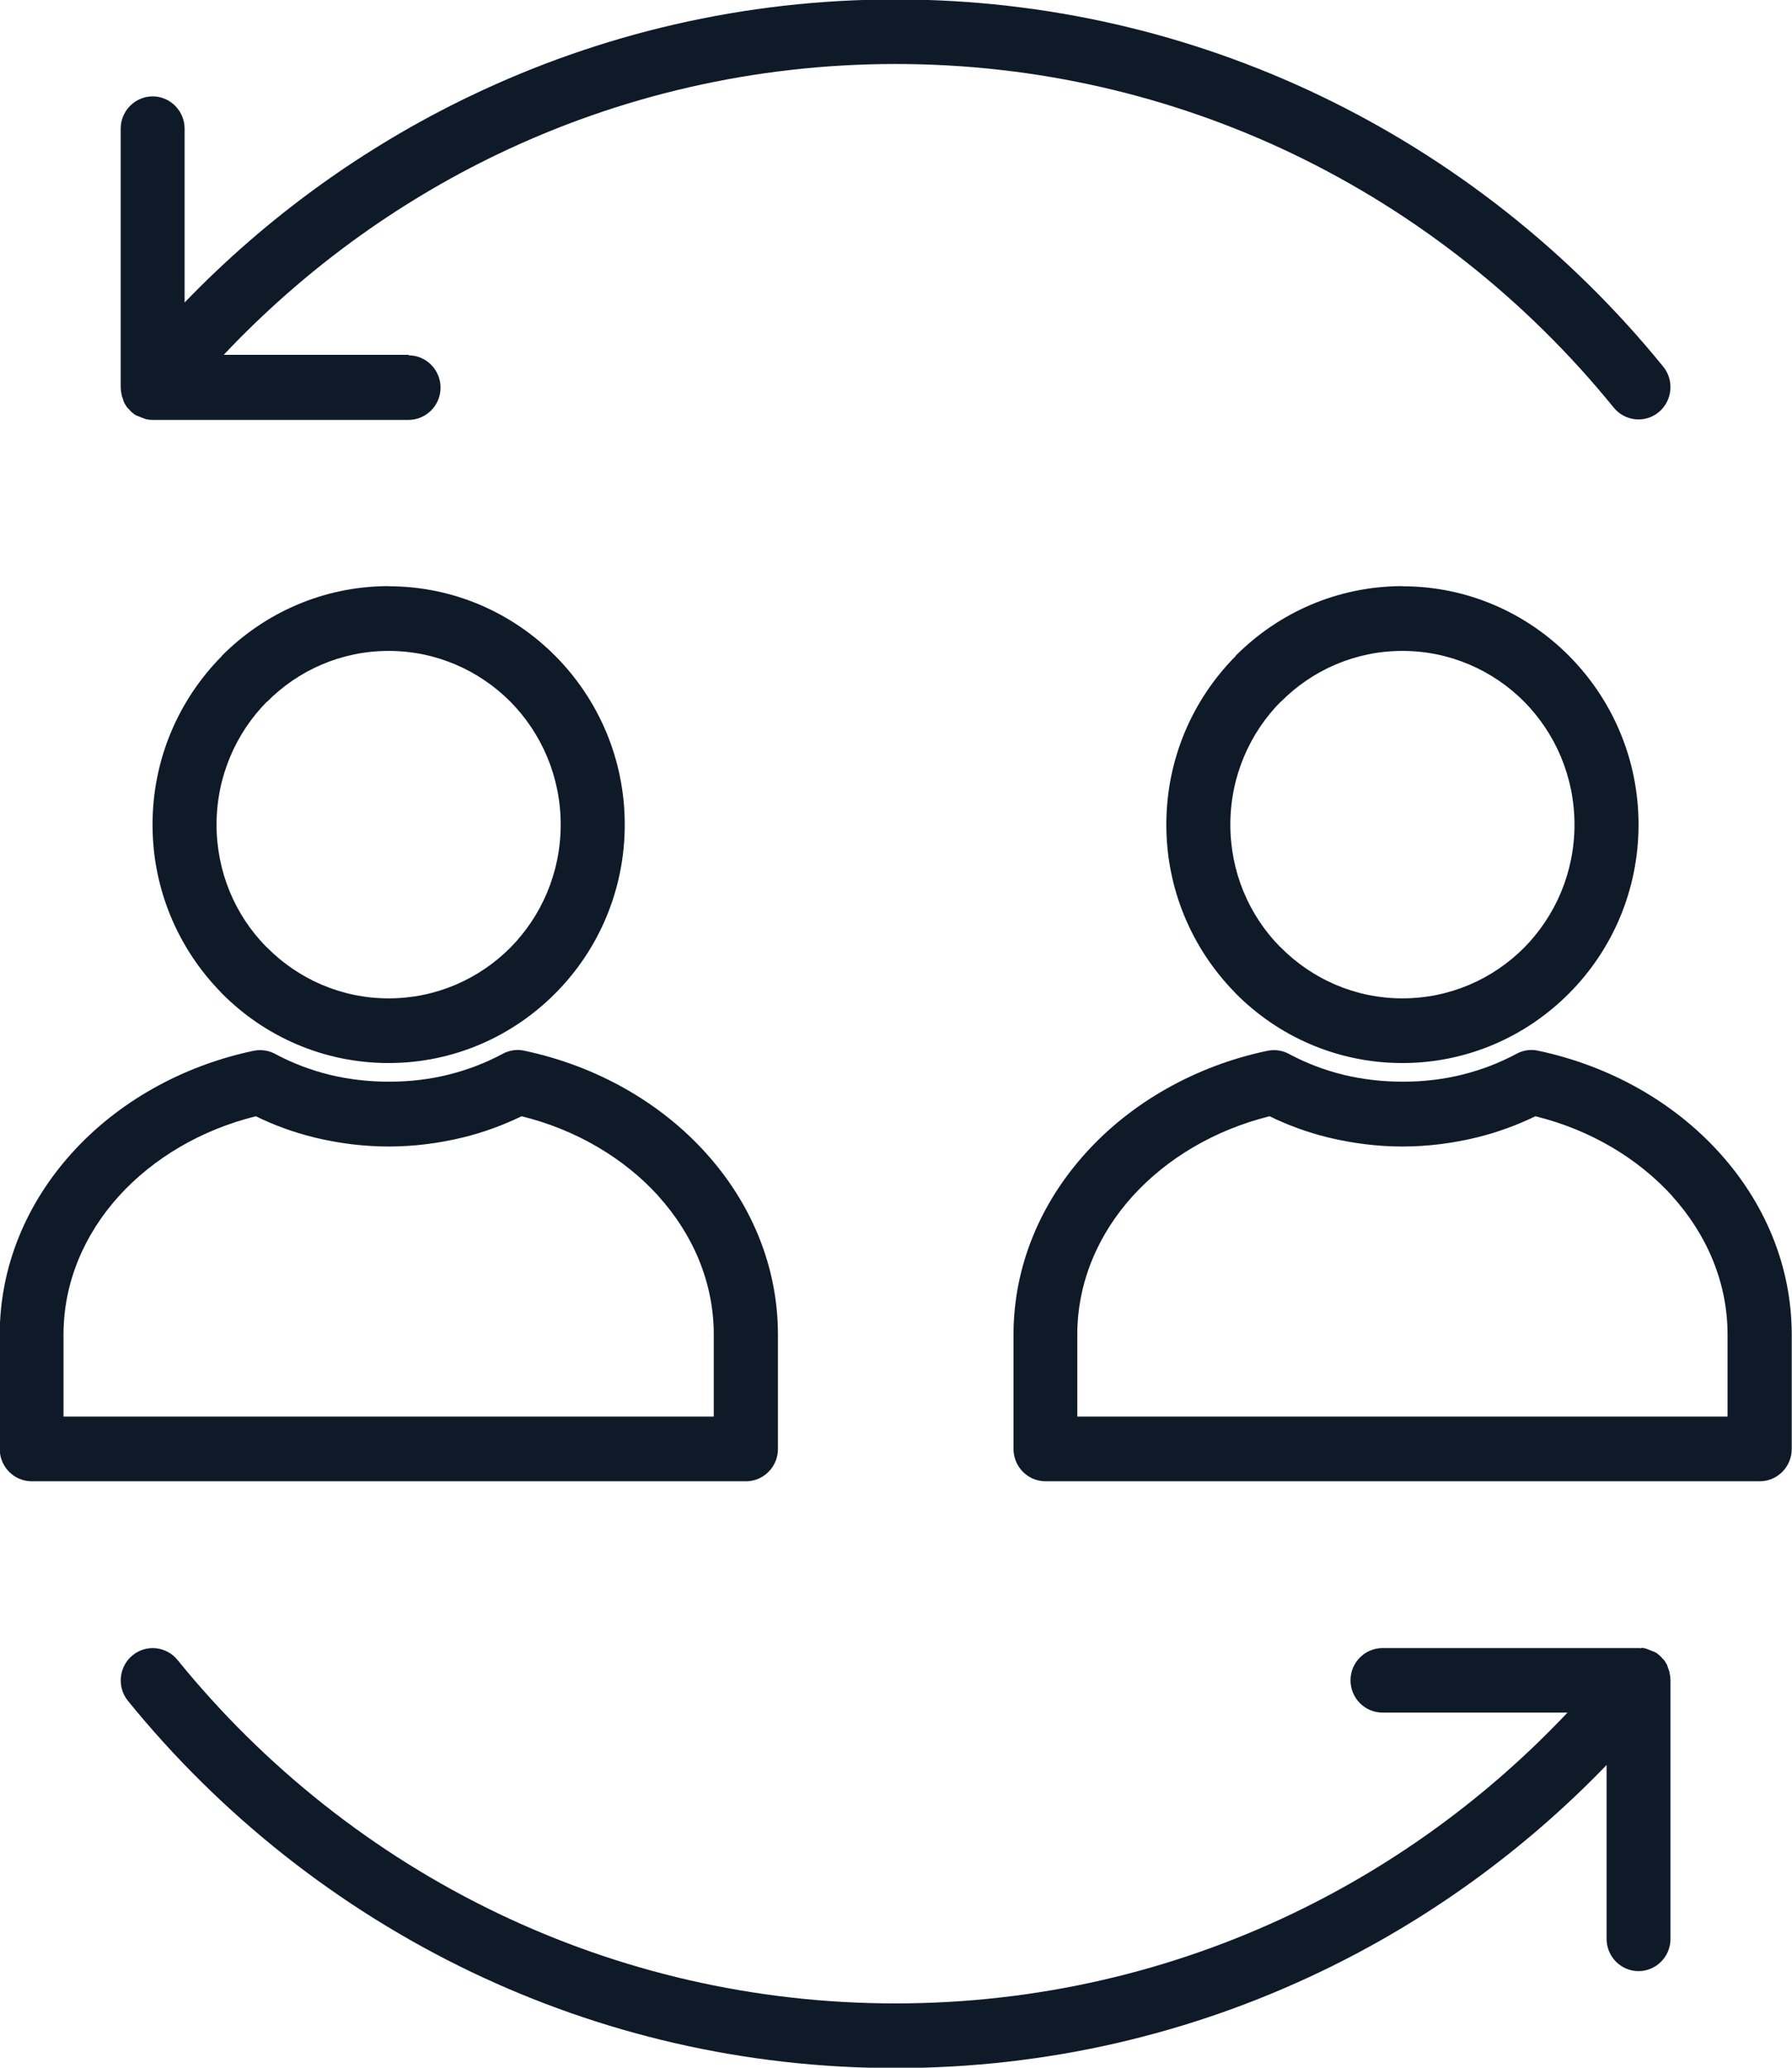 <?xml version="1.0" encoding="UTF-8"?>
<svg xmlns="http://www.w3.org/2000/svg" width="52" height="60" viewBox="0 0 52 60" fill="none">
  <g clip-path="url(#clip0_3387_203)">
    <path d="M47.637 47.815H47.645L47.66 47.819H47.672L47.684 47.823H47.696L47.707 47.827L47.751 47.834L47.762 47.838L47.77 47.842L47.782 47.846L47.79 47.85L47.805 47.854L47.813 47.858L47.829 47.862L47.837 47.866L47.848 47.87L47.856 47.874L47.876 47.882L47.887 47.886L47.895 47.89L47.907 47.894L47.915 47.898L47.927 47.902L47.934 47.906L47.946 47.91L47.954 47.913L47.966 47.917L47.974 47.921L47.985 47.925L47.997 47.929L48.009 47.933L48.02 47.941L48.032 47.945L48.044 47.953L48.052 47.957L48.063 47.965L48.071 47.969L48.083 47.977L48.091 47.981L48.103 47.992L48.107 47.996L48.122 48.008L48.126 48.012L48.142 48.024L48.146 48.028L48.161 48.04L48.177 48.056L48.193 48.072L48.208 48.087V48.091L48.224 48.107L48.228 48.111L48.24 48.123L48.243 48.127L48.255 48.139L48.259 48.143L48.271 48.154L48.275 48.158L48.287 48.17L48.291 48.178L48.302 48.19L48.306 48.198L48.314 48.21L48.318 48.218L48.326 48.23L48.33 48.237L48.337 48.249L48.341 48.257L48.349 48.269L48.353 48.277L48.361 48.289L48.365 48.297L48.373 48.309L48.377 48.316L48.38 48.328L48.384 48.34L48.388 48.352L48.392 48.364L48.396 48.376L48.4 48.388L48.404 48.399L48.408 48.411L48.412 48.423L48.416 48.435L48.423 48.455L48.427 48.467L48.431 48.474L48.443 48.518L48.447 48.534V48.542L48.451 48.557V48.565L48.459 48.609L48.463 48.625V48.629L48.467 48.644V48.648L48.474 48.763V48.787V56.261C48.474 56.779 48.056 57.197 47.547 57.197C47.034 57.197 46.62 56.775 46.62 56.261V51.216C44.24 53.685 41.423 55.732 38.297 57.225C34.564 59.011 30.389 60.01 25.99 60.01C21.592 60.01 17.417 59.011 13.684 57.225C9.806 55.368 6.402 52.666 3.713 49.355C3.389 48.956 3.447 48.364 3.843 48.036C4.238 47.708 4.825 47.767 5.15 48.166C7.666 51.268 10.851 53.8 14.47 55.53C17.957 57.197 21.862 58.134 25.986 58.134C30.111 58.134 34.016 57.197 37.502 55.53C40.508 54.092 43.211 52.105 45.485 49.695H40.116C39.604 49.695 39.189 49.273 39.189 48.759C39.189 48.241 39.608 47.823 40.116 47.823H47.547L47.633 47.827L47.637 47.815ZM44.624 30.487C46.729 30.93 48.576 31.992 49.891 33.446C51.206 34.896 51.992 36.733 51.992 38.724V42.047C51.992 42.564 51.574 42.983 51.065 42.983H51.041H30.338C29.825 42.983 29.41 42.56 29.41 42.047V42.023V38.728C29.41 36.737 30.197 34.9 31.512 33.45C32.822 32 34.673 30.934 36.778 30.491C37.013 30.444 37.248 30.487 37.44 30.602C37.913 30.851 38.43 31.052 38.981 31.186L39.028 31.198C39.553 31.321 40.116 31.388 40.707 31.388C41.318 31.388 41.897 31.317 42.433 31.183C42.992 31.044 43.524 30.839 44.006 30.578C44.205 30.471 44.424 30.444 44.628 30.487V30.483L44.624 30.487ZM48.525 34.706C47.531 33.612 46.146 32.783 44.554 32.391C44.021 32.648 43.454 32.858 42.859 33.004C42.163 33.174 41.435 33.269 40.699 33.269C39.975 33.269 39.263 33.178 38.582 33.016L38.531 33.004C37.941 32.858 37.373 32.652 36.841 32.391C35.248 32.786 33.863 33.612 32.869 34.706C31.864 35.817 31.261 37.215 31.261 38.724V41.106H50.13V38.724C50.13 37.215 49.527 35.817 48.521 34.706H48.525ZM40.695 17.012C42.585 17.012 44.295 17.786 45.536 19.038L45.54 19.042C46.78 20.295 47.547 22.021 47.547 23.929C47.547 25.837 46.78 27.568 45.54 28.816L45.536 28.82C44.295 30.072 42.581 30.847 40.695 30.847C38.805 30.847 37.087 30.072 35.851 28.82L35.804 28.769C34.595 27.52 33.844 25.814 33.844 23.929C33.844 22.021 34.611 20.295 35.851 19.042L35.855 19.038L35.851 19.034C37.087 17.786 38.805 17.008 40.695 17.008V17.012ZM44.229 20.362C43.325 19.453 42.073 18.888 40.695 18.888C39.318 18.888 38.066 19.453 37.166 20.366L37.162 20.362C36.262 21.274 35.702 22.535 35.702 23.929C35.702 25.3 36.242 26.549 37.123 27.453L37.166 27.493C38.07 28.405 39.318 28.97 40.695 28.97C42.077 28.97 43.325 28.405 44.229 27.497C45.129 26.584 45.688 25.324 45.688 23.929C45.688 22.535 45.129 21.274 44.229 20.362ZM15.206 30.487C17.311 30.93 19.158 31.992 20.473 33.446C21.788 34.896 22.574 36.733 22.574 38.724V42.047C22.574 42.564 22.155 42.983 21.647 42.983H21.623H0.92C0.407 42.983 -0.008 42.56 -0.008 42.047V42.023V38.728C-0.008 36.737 0.779 34.9 2.093 33.45C3.404 32 5.255 30.934 7.36 30.491C7.595 30.444 7.83 30.487 8.022 30.602C8.495 30.851 9.012 31.052 9.563 31.186L9.61 31.198C10.135 31.321 10.698 31.388 11.289 31.388C11.899 31.388 12.479 31.317 13.015 31.183C13.574 31.044 14.106 30.839 14.588 30.578C14.787 30.471 15.006 30.444 15.21 30.487V30.483L15.206 30.487ZM19.107 34.706C18.113 33.612 16.728 32.783 15.136 32.391C14.603 32.648 14.036 32.858 13.441 33.004C12.745 33.174 12.017 33.269 11.281 33.269C10.557 33.269 9.845 33.178 9.164 33.016L9.113 33.004C8.523 32.858 7.955 32.652 7.423 32.391C5.83 32.786 4.445 33.612 3.451 34.706C2.446 35.817 1.843 37.215 1.843 38.724V41.106H20.712V38.724C20.712 37.215 20.109 35.817 19.103 34.706H19.107ZM11.277 17.012C13.167 17.012 14.877 17.786 16.118 19.038L16.122 19.042C17.362 20.295 18.129 22.021 18.129 23.929C18.129 25.837 17.362 27.568 16.122 28.816L16.118 28.82C14.877 30.072 13.163 30.847 11.277 30.847C9.387 30.847 7.67 30.072 6.433 28.82L6.386 28.769C5.177 27.52 4.426 25.814 4.426 23.929C4.426 22.021 5.193 20.295 6.433 19.042L6.437 19.038L6.433 19.034C7.67 17.786 9.387 17.008 11.277 17.008V17.012ZM14.811 20.362C13.907 19.453 12.655 18.888 11.277 18.888C9.9 18.888 8.648 19.453 7.748 20.366L7.744 20.362C6.844 21.274 6.284 22.535 6.284 23.929C6.284 25.3 6.824 26.549 7.705 27.453L7.748 27.493C8.652 28.405 9.9 28.97 11.277 28.97C12.659 28.97 13.907 28.405 14.811 27.497C15.711 26.584 16.27 25.324 16.27 23.929C16.27 22.535 15.711 21.274 14.811 20.362ZM11.856 10.311C12.369 10.311 12.784 10.734 12.784 11.248C12.784 11.765 12.365 12.184 11.856 12.184H4.426L4.34 12.18H4.332L4.316 12.176H4.304L4.293 12.172H4.281L4.269 12.168L4.226 12.16L4.214 12.156L4.207 12.152L4.195 12.148L4.187 12.144L4.171 12.14L4.163 12.136L4.148 12.133L4.14 12.129L4.128 12.125L4.12 12.121L4.101 12.113L4.089 12.109L4.081 12.105L4.07 12.101L4.062 12.097L4.05 12.093L4.042 12.089L4.03 12.085L4.023 12.081L4.011 12.077L4.003 12.073L3.991 12.069L3.98 12.065L3.968 12.062L3.956 12.054L3.944 12.05L3.933 12.042L3.925 12.038L3.913 12.03L3.905 12.026L3.893 12.018L3.886 12.014L3.874 12.002L3.87 11.998L3.854 11.986L3.85 11.982L3.835 11.971L3.831 11.967L3.815 11.955L3.8 11.939L3.784 11.923L3.768 11.907V11.903L3.753 11.888L3.749 11.884L3.737 11.872L3.733 11.868L3.721 11.856L3.717 11.852L3.706 11.84L3.702 11.836L3.69 11.824L3.686 11.816L3.674 11.805L3.67 11.797L3.663 11.785L3.659 11.777L3.651 11.765L3.647 11.757L3.639 11.745L3.635 11.738L3.627 11.726L3.623 11.718L3.616 11.706L3.612 11.698L3.604 11.686L3.6 11.678L3.596 11.666L3.592 11.655L3.588 11.643L3.584 11.631L3.58 11.619L3.577 11.607L3.573 11.595L3.569 11.583L3.565 11.572L3.561 11.56L3.553 11.54L3.549 11.528L3.545 11.52L3.533 11.477L3.53 11.461V11.453L3.526 11.437V11.429L3.518 11.386L3.514 11.37V11.366L3.51 11.35V11.346L3.502 11.232V11.208V3.734C3.502 3.216 3.921 2.797 4.43 2.797C4.942 2.797 5.357 3.22 5.357 3.734V8.778C7.736 6.309 10.553 4.263 13.68 2.77C17.413 0.984 21.588 -0.016 25.986 -0.016C30.384 -0.016 34.56 0.984 38.293 2.77C42.17 4.626 45.575 7.329 48.263 10.639C48.588 11.038 48.529 11.631 48.134 11.959C47.739 12.287 47.152 12.227 46.827 11.828C44.311 8.727 41.126 6.195 37.506 4.46C34.02 2.793 30.114 1.857 25.99 1.857C21.866 1.857 17.961 2.793 14.474 4.46C11.469 5.898 8.765 7.886 6.492 10.296H11.86L11.856 10.311Z" fill="#0F1A29"></path>
  </g>
  <defs>
    <clipPath id="clip0_3387_203">
      <rect width="52" height="60" fill="white"></rect>
    </clipPath>
  </defs>
</svg>
